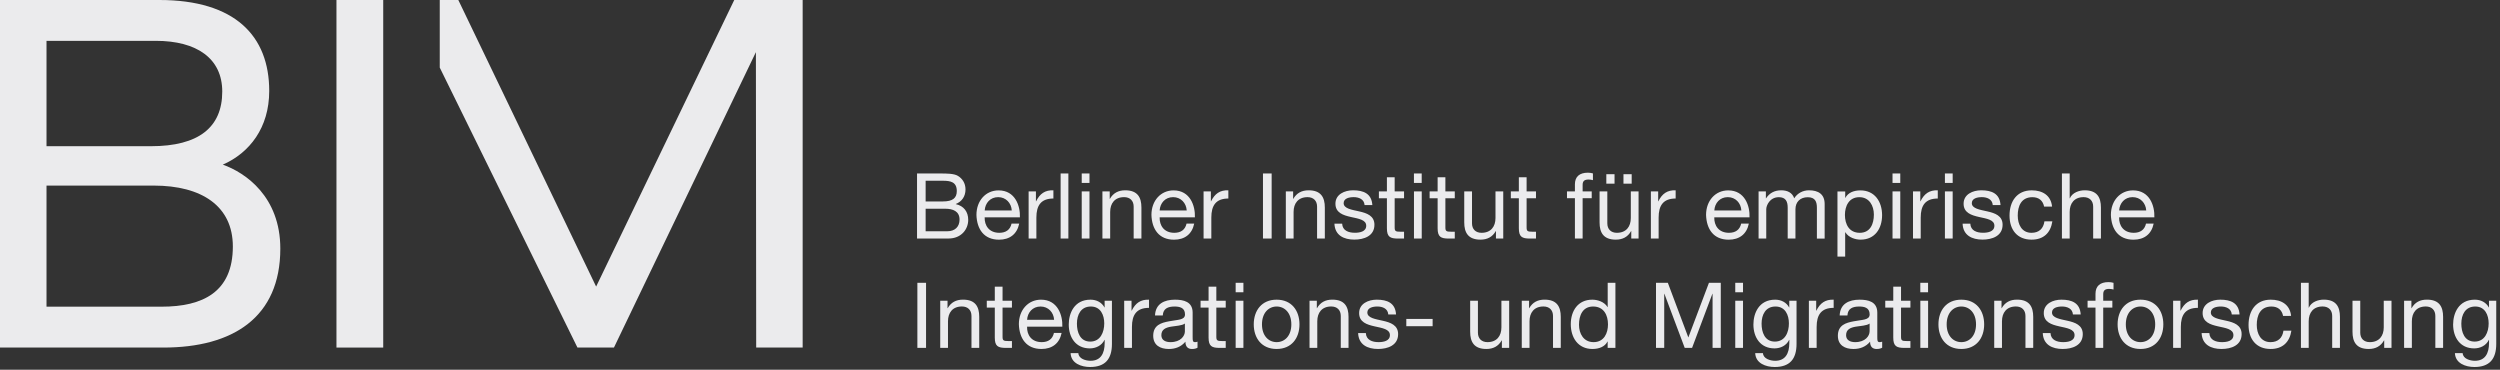 <?xml version="1.0" encoding="utf-8"?>
<!-- Generator: Adobe Illustrator 24.1.0, SVG Export Plug-In . SVG Version: 6.00 Build 0)  -->
<svg version="1.1" id="Ebene_1" xmlns="http://www.w3.org/2000/svg" xmlns:xlink="http://www.w3.org/1999/xlink" x="0px" y="0px"
	 viewBox="0 0 5993.2 886.3" style="enable-background:new 0 0 5993.2 886.3;" xml:space="preserve">
<rect x="0" y="0" width="5993.2" height="886.3" fill="#333333" stroke="none"/>
<style type="text/css">
	.st0{fill:#EBEBED;}
</style>
<path class="st0" d="M5932.4,818.9c-24.5,0-31.9-22.7-31.9-43c0-21.6,9.6-41.1,33.4-41.1c23.4,0,32.1,20.5,32.1,40.4
	C5966,796.4,5956.8,818.9,5932.4,818.9 M5984.3,721h-17.5v16.2h-0.2c-6.8-12.5-19.5-18.8-33.6-18.8c-39.3,0-52.2,33-52.2,59.6
	c0,30.8,16.8,57.2,50.5,57.2c14.4,0,28.8-6.8,35.2-20.5h0.4v7.4c0,25.3-9.6,42.8-33.9,42.8c-12,0-28.6-5-29.3-18.3h-18.6
	c1.1,24.5,25.6,33.2,46.7,33.2c35.8,0,52.4-18.6,52.4-55.5V721z M5763.3,833.9h18.6v-63.8c0-20.3,10.9-35.4,33.4-35.4
	c14.2,0,22.9,8.7,22.9,22.7v76.5h18.6v-74.3c0-24.3-9.2-41.3-38.9-41.3c-16.4,0-28.8,6.5-36.7,20.5h-0.4V721h-17.5V833.9z
	 M5733.1,721h-18.6v63.8c0,20.3-10.9,35.4-33.4,35.4c-14.2,0-22.9-8.7-22.9-22.7V721h-18.6v74.3c0,24.3,9.2,41.3,38.9,41.3
	c16.4,0,28.8-6.6,36.7-20.6h0.4v17.9h17.5V721z M5516,833.9h18.6v-63.8c0-20.3,10.9-35.4,33.4-35.4c14.2,0,22.9,8.7,22.9,22.7v76.5
	h18.6v-74.3c0-24.3-9.2-41.3-38.9-41.3c-13.3,0-29.7,5.5-35.6,19.2h-0.4V678H5516V833.9z M5492.4,757.3
	c-2.8-26.9-22.9-38.9-48.7-38.9c-35.8,0-53.3,26.6-53.3,60.5c0,33.9,18.3,57.7,52.9,57.7c28.6,0,45.6-16.2,49.8-43.9h-19
	c-2.4,17.3-12.9,27.5-31,27.5c-23.6,0-33-20.3-33-41.3c0-22.7,8.3-44.1,35.2-44.1c15.5,0,25.1,8.3,27.9,22.5H5492.4z M5277.9,798.4
	c1.1,28,22.5,38.2,47.8,38.2c22.9,0,48.1-8.5,48.1-35.6c0-21.6-18.3-28-36.9-32.1c-17.3-3.9-36.9-6.6-36.9-19.7
	c0-11.4,12.9-14.4,24-14.4c12,0,25.1,4.6,26.2,19h18.6c-1.7-27.5-21-35.4-46.3-35.4c-19.9,0-42.2,9.4-42.2,32.1
	c0,43.5,73.8,23.8,73.8,52.9c0,14.2-15.7,16.8-27.3,16.8c-15.1,0-29.7-5.2-30.4-21.8H5277.9z M5209.5,833.9h18.6v-50.2
	c0-28.8,10.9-45.7,40.9-45.7v-19.6c-20.1-0.7-32.5,8.1-41.5,26.4h-0.4V721h-17.5V833.9z M5076.5,777.6c0,33,19,59,54.8,59
	c35.8,0,54.8-26,54.8-59c0-33.2-19-59.2-54.8-59.2C5095.5,718.4,5076.5,744.4,5076.5,777.6 M5096.2,777.6
	c0-27.3,15.7-42.8,35.2-42.8c19.5,0,35.2,15.5,35.2,42.8c0,27.3-15.7,42.6-35.2,42.6C5111.9,820.2,5096.2,804.9,5096.2,777.6
	 M5023.4,833.9h18.6v-96.5h21.9V721H5042v-15.7c0-9.8,5.2-12.7,14.2-12.7c3.3,0,7.2,0.4,10.5,1.5V678c-3.5-1.1-8.5-1.7-12-1.7
	c-20.3,0-31.2,9.6-31.2,28V721h-19v16.4h19V833.9z M4897.1,798.4c1.1,28,22.5,38.2,47.8,38.2c22.9,0,48.1-8.5,48.1-35.6
	c0-21.6-18.3-28-36.9-32.1c-17.2-3.9-36.9-6.6-36.9-19.7c0-11.4,12.9-14.4,24-14.4c12,0,25.1,4.6,26.2,19h18.6
	c-1.7-27.5-21-35.4-46.3-35.4c-19.9,0-42.2,9.4-42.2,32.1c0,43.5,73.8,23.8,73.8,52.9c0,14.2-15.7,16.8-27.3,16.8
	c-15.1,0-29.7-5.2-30.4-21.8H4897.1z M4780.7,833.9h18.6v-63.8c0-20.3,10.9-35.4,33.4-35.4c14.2,0,22.9,8.7,22.9,22.7v76.5h18.6
	v-74.3c0-24.3-9.2-41.3-38.9-41.3c-16.4,0-28.8,6.5-36.7,20.5h-0.4V721h-17.5V833.9z M4647,777.6c0,33,19,59,54.8,59
	c35.8,0,54.8-26,54.8-59c0-33.2-19-59.2-54.8-59.2C4666,718.4,4647,744.4,4647,777.6 M4666.7,777.6c0-27.3,15.7-42.8,35.2-42.8
	c19.4,0,35.2,15.5,35.2,42.8c0,27.3-15.7,42.6-35.2,42.6C4682.4,820.2,4666.7,804.9,4666.7,777.6 M4603.6,833.9h18.6V721h-18.6
	V833.9z M4622.1,678h-18.6v22.7h18.6V678z M4557.3,687.2h-18.6V721h-19.2v16.4h19.2v71.9c0,20.7,7.7,24.7,26.9,24.7h14.2v-16.4h-8.5
	c-11.6,0-14-1.3-14-10.1v-70.1h22.5V721h-22.5V687.2z M4481.9,794.6c0,10.5-10.1,25.6-34.5,25.6c-11.4,0-21.8-4.4-21.8-16.6
	c0-27.8,41.9-17.3,56.4-28V794.6z M4512,819.1c-2,0.7-3.9,1.1-5.7,1.1c-5.9,0-5.9-3.9-5.9-12.7v-58.1c0-26.4-22.1-31-42.4-31
	c-25.3,0-46.8,9.8-47.8,37.8h18.6c0.9-16.6,12.5-21.4,28.2-21.4c11.6,0,25.1,2.4,25.1,18.8c0,14.2-17.7,12.5-38,16.6
	c-19.2,3.5-38.2,9.2-38.2,34.7c0,22.7,16.8,31.7,37.4,31.7c15.7,0,29.5-5.2,39.8-17.5c0,12.2,6.1,17.5,15.7,17.5
	c5.5,0,10-1.1,13.3-3.1V819.1z M4336.4,833.9h18.6v-50.2c0-28.8,10.9-45.7,40.8-45.7v-19.6c-20.1-0.7-32.5,8.1-41.5,26.4h-0.4V721
	h-17.5V833.9z M4254.9,818.9c-24.5,0-31.9-22.7-31.9-43c0-21.6,9.6-41.1,33.4-41.1c23.4,0,32.1,20.5,32.1,40.4
	C4288.6,796.4,4279.4,818.9,4254.9,818.9 M4306.9,721h-17.5v16.2h-0.2c-6.8-12.5-19.4-18.8-33.6-18.8c-39.3,0-52.2,33-52.2,59.6
	c0,30.8,16.8,57.2,50.5,57.2c14.4,0,28.8-6.8,35.2-20.5h0.4v7.4c0,25.3-9.6,42.8-33.9,42.8c-12,0-28.6-5-29.3-18.3h-18.6
	c1.1,24.5,25.6,33.2,46.7,33.2c35.8,0,52.4-18.6,52.4-55.5V721z M4159.9,833.9h18.6V721h-18.6V833.9z M4178.5,678h-18.6v22.7h18.6
	V678z M3969.9,833.9h19.7V704.2h0.4l48.7,129.7h17.7l48.7-129.7h0.4v129.7h19.7V678h-28.4L4047.4,809L3998.3,678h-28.4V833.9z
	 M3872.7,678h-18.6v58.1h-0.4c-8.1-13.3-25.1-17.7-36.5-17.7c-34.5,0-51.6,26.9-51.6,58.8c0,31.9,17.2,59.4,52,59.4
	c15.7,0,29.9-5.5,36-17.9h0.4v15.3h18.6V678z M3785.3,778.5c0-22.1,8.5-43.7,33.9-43.7c25.6,0,35.6,20.7,35.6,42.8
	c0,21-9.4,42.6-34.5,42.6C3796.2,820.2,3785.3,799.7,3785.3,778.5 M3648.1,833.9h18.6v-63.8c0-20.3,10.9-35.4,33.4-35.4
	c14.2,0,22.9,8.7,22.9,22.7v76.5h18.6v-74.3c0-24.3-9.2-41.3-38.9-41.3c-16.4,0-28.8,6.5-36.7,20.5h-0.4V721h-17.5V833.9z
	 M3617.9,721h-18.6v63.8c0,20.3-10.9,35.4-33.4,35.4c-14.2,0-22.9-8.7-22.9-22.7V721h-18.6v74.3c0,24.3,9.2,41.3,38.9,41.3
	c16.4,0,28.8-6.6,36.7-20.6h0.4v17.9h17.5V721z M3371.3,782h63.1v-17.5h-63.1V782z M3255.8,798.4c1.1,28,22.5,38.2,47.8,38.2
	c22.9,0,48.1-8.5,48.1-35.6c0-21.6-18.4-28-36.9-32.1c-17.3-3.9-36.9-6.6-36.9-19.7c0-11.4,12.9-14.4,24-14.4c12,0,25.1,4.6,26.2,19
	h18.6c-1.7-27.5-21-35.4-46.3-35.4c-19.9,0-42.2,9.4-42.2,32.1c0,43.5,73.8,23.8,73.8,52.9c0,14.2-15.7,16.8-27.3,16.8
	c-15.1,0-29.7-5.2-30.4-21.8H3255.8z M3139.3,833.9h18.6v-63.8c0-20.3,10.9-35.4,33.4-35.4c14.2,0,22.9,8.7,22.9,22.7v76.5h18.6
	v-74.3c0-24.3-9.2-41.3-38.9-41.3c-16.4,0-28.8,6.5-36.7,20.5h-0.4V721h-17.5V833.9z M3005.6,777.6c0,33,19,59,54.8,59
	c35.8,0,54.8-26,54.8-59c0-33.2-19-59.2-54.8-59.2C3024.7,718.4,3005.6,744.4,3005.6,777.6 M3025.3,777.6
	c0-27.3,15.7-42.8,35.2-42.8c19.4,0,35.2,15.5,35.2,42.8c0,27.3-15.7,42.6-35.2,42.6C3041.1,820.2,3025.3,804.9,3025.3,777.6
	 M2962.2,833.9h18.6V721h-18.6V833.9z M2980.8,678h-18.6v22.7h18.6V678z M2915.9,687.2h-18.6V721h-19.2v16.4h19.2v71.9
	c0,20.7,7.6,24.7,26.9,24.7h14.2v-16.4h-8.5c-11.6,0-14-1.3-14-10.1v-70.1h22.5V721h-22.5V687.2z M2840.5,794.6
	c0,10.5-10,25.6-34.5,25.6c-11.4,0-21.9-4.4-21.9-16.6c0-27.8,41.9-17.3,56.4-28V794.6z M2870.7,819.1c-2,0.7-3.9,1.1-5.7,1.1
	c-5.9,0-5.9-3.9-5.9-12.7v-58.1c0-26.4-22.1-31-42.4-31c-25.3,0-46.7,9.8-47.8,37.8h18.6c0.9-16.6,12.5-21.4,28.2-21.4
	c11.6,0,25.1,2.4,25.1,18.8c0,14.2-17.7,12.5-38,16.6c-19.2,3.5-38.2,9.2-38.2,34.7c0,22.7,16.8,31.7,37.4,31.7
	c15.7,0,29.5-5.2,39.8-17.5c0,12.2,6.1,17.5,15.7,17.5c5.5,0,10.1-1.1,13.3-3.1V819.1z M2695,833.9h18.6v-50.2
	c0-28.8,10.9-45.7,40.9-45.7v-19.6c-20.1-0.7-32.5,8.1-41.5,26.4h-0.4V721H2695V833.9z M2613.6,818.9c-24.5,0-31.9-22.7-31.9-43
	c0-21.6,9.6-41.1,33.4-41.1c23.4,0,32.1,20.5,32.1,40.4C2647.2,796.4,2638,818.9,2613.6,818.9 M2665.6,721h-17.5v16.2h-0.2
	c-6.8-12.5-19.4-18.8-33.6-18.8c-39.3,0-52.2,33-52.2,59.6c0,30.8,16.8,57.2,50.5,57.2c14.4,0,28.8-6.8,35.2-20.5h0.4v7.4
	c0,25.3-9.6,42.8-33.8,42.8c-12,0-28.6-5-29.3-18.3h-18.6c1.1,24.5,25.6,33.2,46.7,33.2c35.8,0,52.4-18.6,52.4-55.5V721z
	 M2526.6,798.1c-3.3,14.9-13.8,22.1-29.3,22.1c-24.7,0-35.8-17.5-35.1-37.1h84.5c1.1-27.3-11.1-64.7-51.1-64.7
	c-30.8,0-53.1,24.7-53.1,58.8c1.1,34.3,18.1,59.4,54.2,59.4c25.5,0,43.2-13.3,48.3-38.5H2526.6z M2462.2,766.7
	c1.1-17.5,13.1-31.9,32.3-31.9c18.6,0,31.5,14.2,32.5,31.9H2462.2z M2403.4,687.2h-18.6V721h-19.2v16.4h19.2v71.9
	c0,20.7,7.6,24.7,26.9,24.7h14.2v-16.4h-8.5c-11.6,0-14-1.3-14-10.1v-70.1h22.5V721h-22.5V687.2z M2254,833.9h18.6v-63.8
	c0-20.3,10.9-35.4,33.4-35.4c14.2,0,22.9,8.7,22.9,22.7v76.5h18.6v-74.3c0-24.3-9.2-41.3-38.9-41.3c-16.4,0-28.8,6.5-36.7,20.5h-0.4
	V721H2254V833.9z M2199.2,833.9h20.8V678h-20.8V833.9z"/>
<path class="st0" d="M5144.6,536c-3.3,14.9-13.8,22.1-29.3,22.1c-24.7,0-35.8-17.5-35.2-37.1h84.5c1.1-27.3-11.1-64.6-51.1-64.6
	c-30.8,0-53.1,24.7-53.1,58.8c1.1,34.3,18.1,59.4,54.2,59.4c25.6,0,43.2-13.3,48.3-38.5H5144.6z M5080.2,504.5
	c1.1-17.5,13.1-31.9,32.3-31.9c18.6,0,31.5,14.2,32.6,31.9H5080.2z M4943,571.8h18.6V508c0-20.3,10.9-35.4,33.4-35.4
	c14.2,0,22.9,8.7,22.9,22.7v76.5h18.6v-74.3c0-24.3-9.2-41.3-38.9-41.3c-13.3,0-29.7,5.5-35.6,19.2h-0.4v-59.6H4943V571.8z
	 M4919.4,495.2c-2.8-26.9-22.9-38.9-48.7-38.9c-35.8,0-53.3,26.6-53.3,60.5c0,33.9,18.3,57.7,52.9,57.7c28.6,0,45.6-16.1,49.8-43.9
	h-19c-2.4,17.3-12.9,27.5-31,27.5c-23.6,0-33-20.3-33-41.3c0-22.7,8.3-44.1,35.2-44.1c15.5,0,25.1,8.3,28,22.5H4919.4z
	 M4704.9,536.2c1.1,28,22.5,38.2,47.8,38.2c22.9,0,48.1-8.5,48.1-35.6c0-21.6-18.3-28-36.9-32.1c-17.2-3.9-36.9-6.6-36.9-19.7
	c0-11.3,12.9-14.4,24-14.4c12,0,25.1,4.6,26.2,19h18.6c-1.7-27.5-21-35.4-46.3-35.4c-19.9,0-42.2,9.4-42.2,32.1
	c0,43.5,73.8,23.8,73.8,52.9c0,14.2-15.7,16.8-27.3,16.8c-15.1,0-29.7-5.2-30.4-21.8H4704.9z M4662.5,571.8h18.6V458.9h-18.6V571.8z
	 M4681.1,415.8h-18.6v22.7h18.6V415.8z M4585.9,571.8h18.6v-50.3c0-28.8,10.9-45.6,40.9-45.6v-19.7c-20.1-0.7-32.5,8.1-41.5,26.4
	h-0.4v-23.8h-17.5V571.8z M4536.9,571.8h18.6V458.9h-18.6V571.8z M4555.5,415.8h-18.6v22.7h18.6V415.8z M4492.2,514.4
	c0,22.1-8.5,43.7-33.8,43.7c-25.6,0-35.6-20.7-35.6-42.8c0-21,9.4-42.6,34.5-42.6C4481.2,472.6,4492.2,493.2,4492.2,514.4
	 M4404.8,615.1h18.6v-58.3h0.4c8.1,13.3,25.1,17.7,36.5,17.7c34.5,0,51.6-26.6,51.6-58.7c0-31.9-17.3-59.4-52-59.4
	c-15.7,0-29.9,5.5-36,17.9h-0.4v-15.3h-18.6V615.1z M4215.6,571.8h18.6v-70.3c0-8.7,8.3-28.8,30.2-28.8c16.6,0,21.2,10.5,21.2,25.1
	v74.1h18.6v-70.3c0-17.5,11.4-28.8,29.5-28.8c18.1,0,21.9,11.2,21.9,25.1v74.1h18.6V489c0-23.4-15.1-32.8-37.6-32.8
	c-14.6,0-27.7,7-35.4,19.2c-4.6-14-17-19.2-31-19.2c-15.9,0-28,6.3-36.5,19.2h-0.4v-16.6h-17.5V571.8z M4174.1,536
	c-3.3,14.9-13.8,22.1-29.3,22.1c-24.7,0-35.8-17.5-35.2-37.1h84.5c1.1-27.3-11.1-64.6-51.1-64.6c-30.8,0-53.1,24.7-53.1,58.8
	c1.1,34.3,18.1,59.4,54.2,59.4c25.6,0,43.3-13.3,48.3-38.5H4174.1z M4109.7,504.5c1.1-17.5,13.1-31.9,32.3-31.9
	c18.6,0,31.5,14.2,32.5,31.9H4109.7z M3957.6,571.8h18.6v-50.3c0-28.8,10.9-45.6,40.8-45.6v-19.7c-20.1-0.7-32.5,8.1-41.5,26.4h-0.4
	v-23.8h-17.5V571.8z M3891.9,440.3h19.7v-22.7h-19.7V440.3z M3850.8,440.3h19.7v-22.7h-19.7V440.3z M3928.1,458.9h-18.6v63.8
	c0,20.3-10.9,35.4-33.4,35.4c-14.2,0-22.9-8.7-22.9-22.7v-76.5h-18.6v74.3c0,24.2,9.2,41.3,38.9,41.3c16.4,0,28.8-6.5,36.7-20.5h0.4
	v17.9h17.5V458.9z M3775.4,571.8h18.6v-96.6h21.8v-16.4H3794v-15.7c0-9.8,5.2-12.7,14.2-12.7c3.3,0,7.2,0.4,10.5,1.5v-16.2
	c-3.5-1.1-8.5-1.7-12-1.7c-20.3,0-31.2,9.6-31.2,28v16.8h-19v16.4h19V571.8z M3659.7,425h-18.6v33.9h-19.2v16.4h19.2v71.9
	c0,20.8,7.6,24.7,26.9,24.7h14.2v-16.4h-8.5c-11.6,0-14-1.3-14-10.1v-70.1h22.5v-16.4h-22.5V425z M3603.7,458.9h-18.6v63.8
	c0,20.3-10.9,35.4-33.4,35.4c-14.2,0-22.9-8.7-22.9-22.7v-76.5h-18.6v74.3c0,24.2,9.2,41.3,38.9,41.3c16.4,0,28.8-6.5,36.7-20.5h0.4
	v17.9h17.5V458.9z M3465,425h-18.6v33.9h-19.2v16.4h19.2v71.9c0,20.8,7.7,24.7,26.9,24.7h14.2v-16.4h-8.5c-11.6,0-14-1.3-14-10.1
	v-70.1h22.5v-16.4H3465V425z M3389.7,571.8h18.6V458.9h-18.6V571.8z M3408.2,415.8h-18.6v22.7h18.6V415.8z M3343.4,425h-18.6v33.9
	h-19.2v16.4h19.2v71.9c0,20.8,7.7,24.7,26.9,24.7h14.2v-16.4h-8.5c-11.6,0-14-1.3-14-10.1v-70.1h22.5v-16.4h-22.5V425z M3199,536.2
	c1.1,28,22.5,38.2,47.8,38.2c22.9,0,48.1-8.5,48.1-35.6c0-21.6-18.3-28-36.9-32.1c-17.3-3.9-36.9-6.6-36.9-19.7
	c0-11.3,12.9-14.4,24-14.4c12,0,25.1,4.6,26.2,19h18.6c-1.8-27.5-21-35.4-46.3-35.4c-19.9,0-42.2,9.4-42.2,32.1
	c0,43.5,73.8,23.8,73.8,52.9c0,14.2-15.7,16.8-27.3,16.8c-15.1,0-29.7-5.2-30.4-21.8H3199z M3082.5,571.8h18.6V508
	c0-20.3,10.9-35.4,33.4-35.4c14.2,0,22.9,8.7,22.9,22.7v76.5h18.6v-74.3c0-24.3-9.2-41.3-38.9-41.3c-16.4,0-28.8,6.6-36.7,20.5h-0.4
	v-17.9h-17.5V571.8z M3027.7,571.8h20.8v-156h-20.8V571.8z M2885.3,571.8h18.6v-50.3c0-28.8,10.9-45.6,40.8-45.6v-19.7
	c-20.1-0.7-32.5,8.1-41.5,26.4h-0.4v-23.8h-17.5V571.8z M2844.5,536c-3.3,14.9-13.8,22.1-29.3,22.1c-24.7,0-35.8-17.5-35.2-37.1
	h84.5c1.1-27.3-11.2-64.6-51.1-64.6c-30.8,0-53.1,24.7-53.1,58.8c1.1,34.3,18.1,59.4,54.2,59.4c25.6,0,43.2-13.3,48.3-38.5H2844.5z
	 M2780,504.5c1.1-17.5,13.1-31.9,32.3-31.9c18.6,0,31.5,14.2,32.6,31.9H2780z M2642.8,571.8h18.6V508c0-20.3,10.9-35.4,33.4-35.4
	c14.2,0,22.9,8.7,22.9,22.7v76.5h18.6v-74.3c0-24.3-9.2-41.3-38.9-41.3c-16.4,0-28.8,6.6-36.7,20.5h-0.4v-17.9h-17.5V571.8z
	 M2593.2,571.8h18.6V458.9h-18.6V571.8z M2611.8,415.8h-18.6v22.7h18.6V415.8z M2542.6,571.8h18.6v-156h-18.6V571.8z M2465.9,571.8
	h18.6v-50.3c0-28.8,10.9-45.6,40.8-45.6v-19.7c-20.1-0.7-32.5,8.1-41.5,26.4h-0.4v-23.8h-17.5V571.8z M2425,536
	c-3.3,14.9-13.8,22.1-29.3,22.1c-24.7,0-35.8-17.5-35.2-37.1h84.5c1.1-27.3-11.2-64.6-51.1-64.6c-30.8,0-53.1,24.7-53.1,58.8
	c1.1,34.3,18.1,59.4,54.2,59.4c25.5,0,43.2-13.3,48.3-38.5H2425z M2360.6,504.5c1.1-17.5,13.1-31.9,32.3-31.9
	c18.6,0,31.5,14.2,32.6,31.9H2360.6z M2219,500.4h47.4c17.5,0,33.9,5.7,33.9,26c0,17.3-11.1,28-29.3,28h-52V500.4z M2198.3,571.8
	h75.4c30.8,0,47.4-22.1,47.4-44.8c0-19.2-10.5-33.4-29.7-37.6V489c14.6-5.9,23.2-18.3,23.2-34.9c0-15.5-8.1-26.4-18.3-32.5
	c-9.2-5.7-27.7-5.7-41.3-5.7h-56.6V571.8z M2219,433.3h41.5c18.1,0,33.2,2.9,33.2,24.7c0,16.6-9.6,24.9-33.2,24.9H2219V433.3z"/>
<rect x="806.6" y="0" class="st0" width="112.1" height="833.2"/>
<polygon class="st0" points="1760.2,0 1429.1,687 1098.7,0 1054.2,0 1054.2,162 1384.3,833.2 1471.8,833.2 1812.1,125 1812.8,833.2 
	1924.2,833.2 1924.2,0 "/>
<path class="st0" d="M368.6,444.9H111.5v290.3h275.9c98.7,0,170.8-35,170.8-144.3C558.2,494.2,483.8,444.9,368.6,444.9 M373.6,97.9
	H111.5v252.6H362c113.8,0,170.8-44.9,170.8-131C532.8,139.8,471.4,97.9,373.6,97.9 M391.6,833.2H0V0h381.9
	c181.5,0,263.5,86.1,263.5,218c0,88-46.9,148.4-111.3,176.7C588.8,414,672,471.7,672,596C672,760.7,558.6,833.2,391.6,833.2"/>
</svg>
